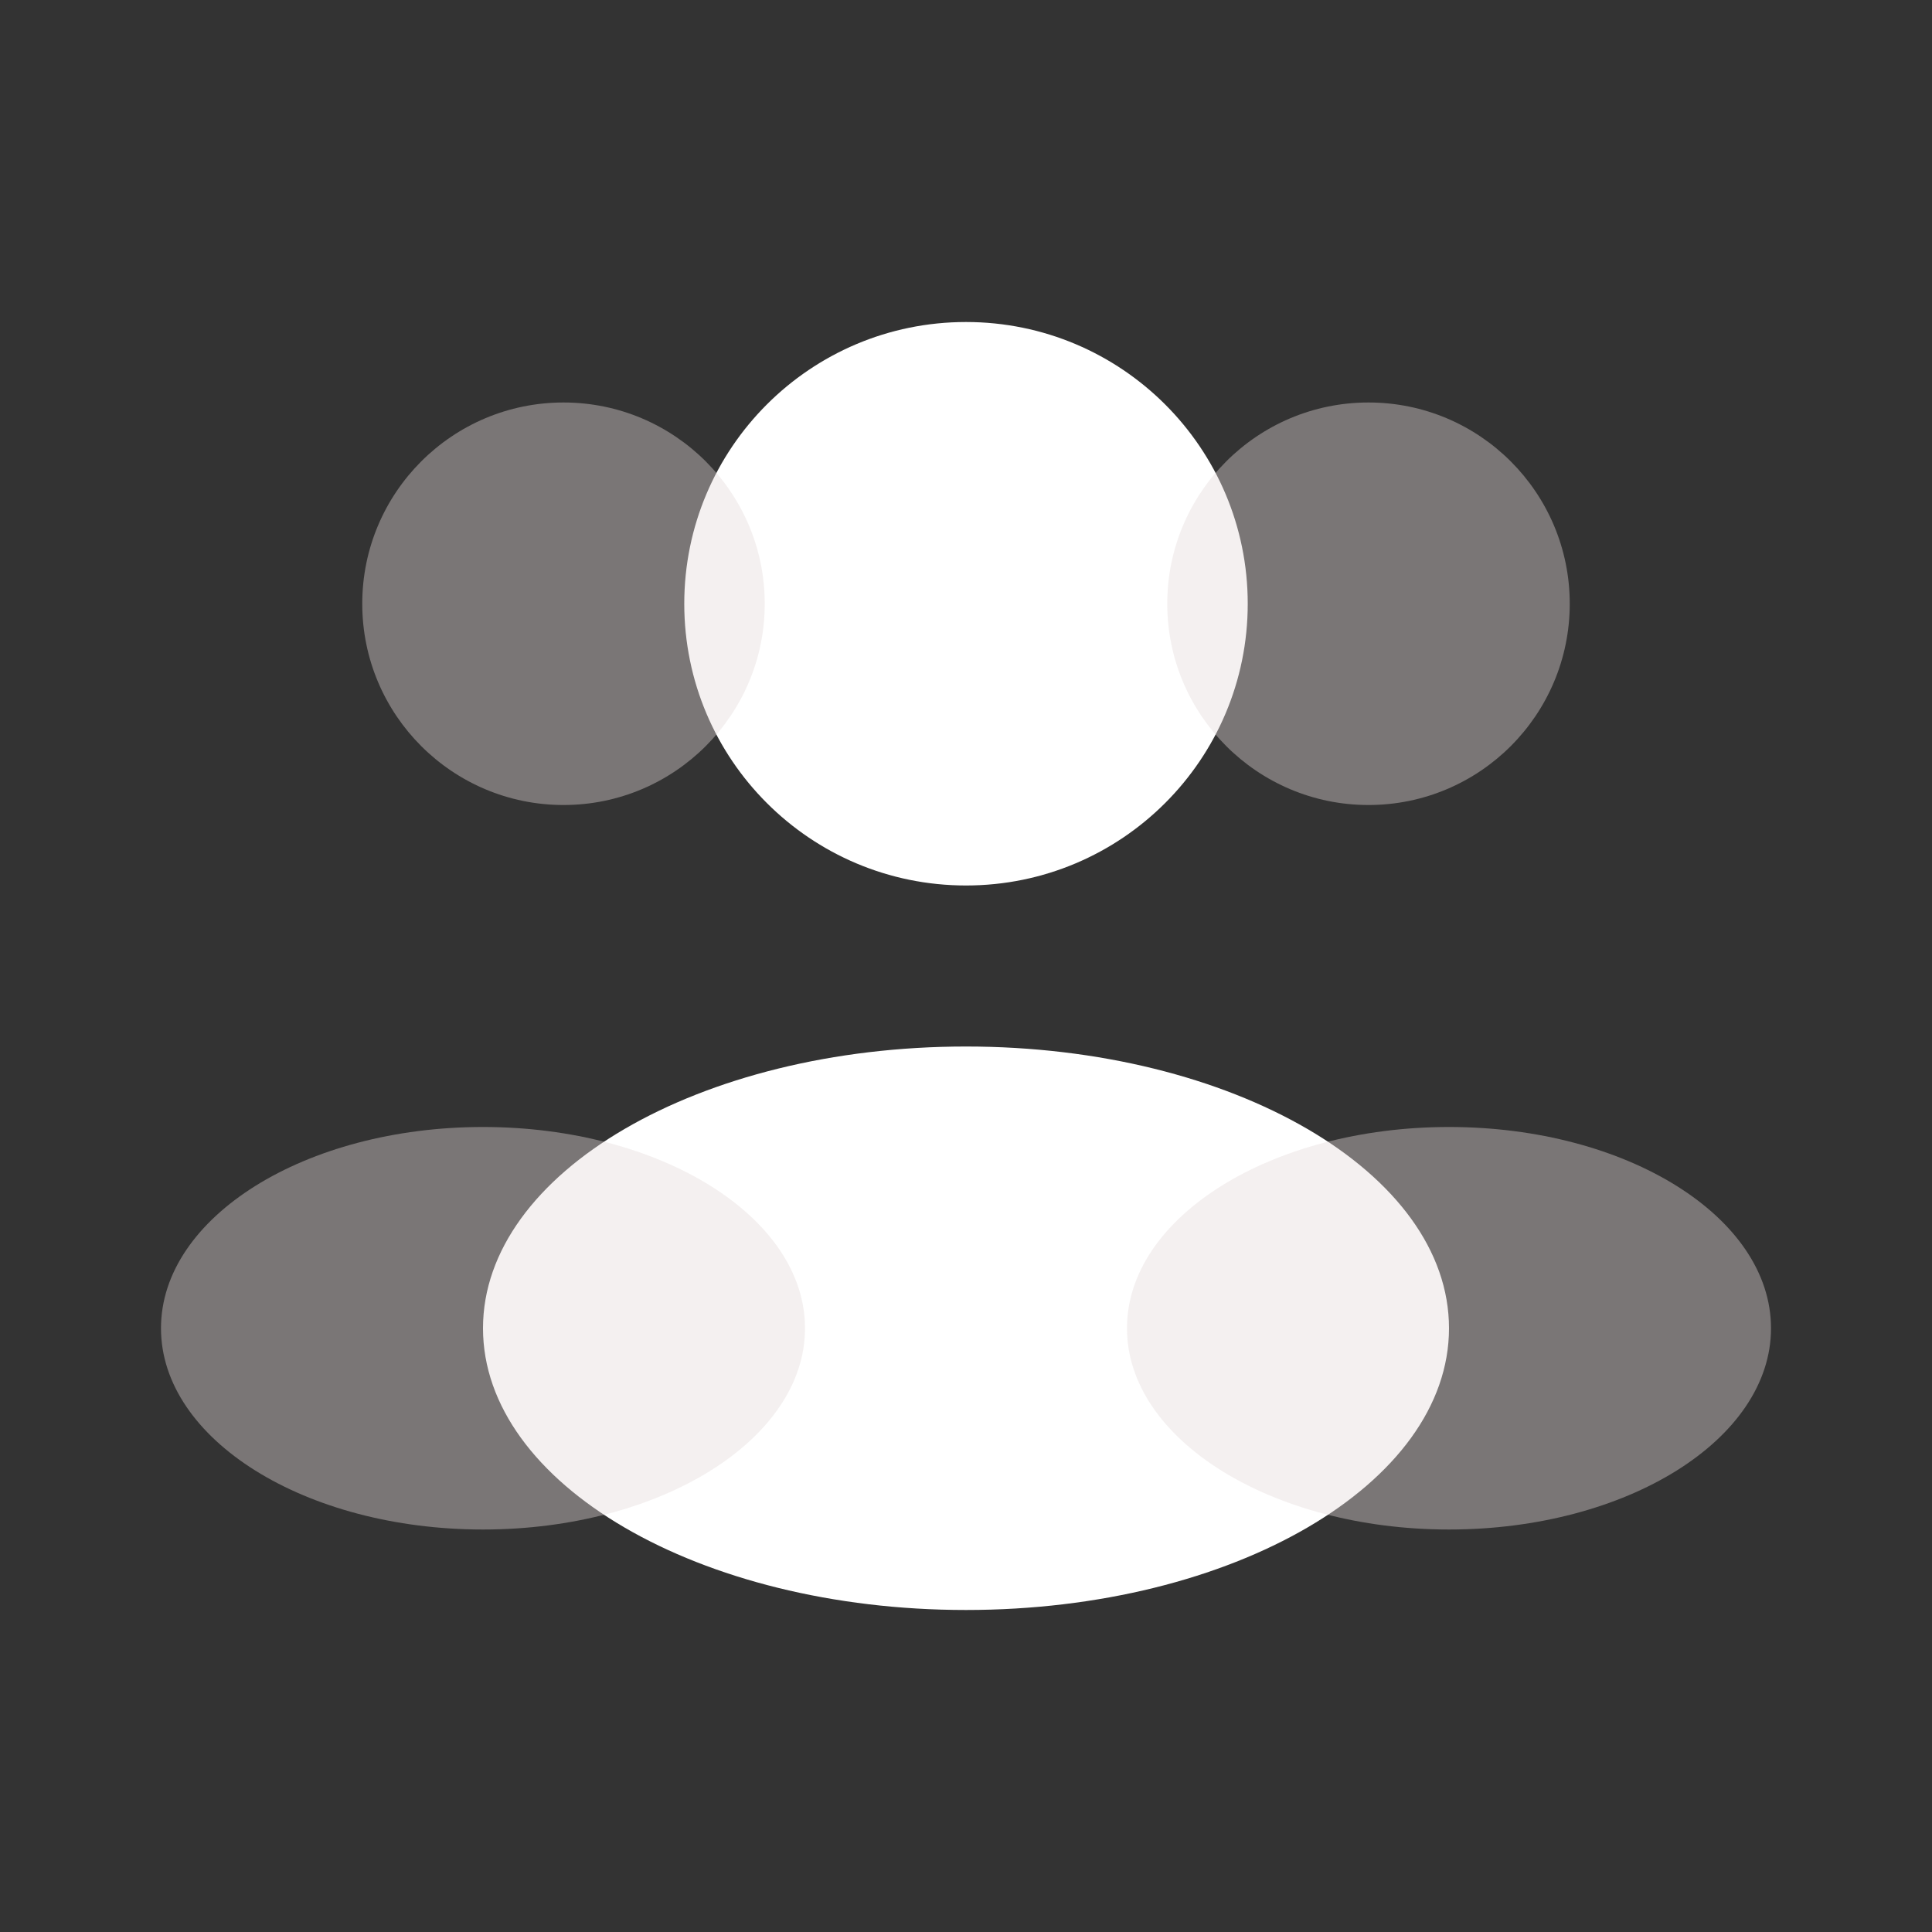 
<svg width="46" height="46" viewBox="0 0 46 46" fill="none" xmlns="http://www.w3.org/2000/svg">
    <rect x="0" y="0" width="46" height="46" fill="#333333" stroke="none"/>
    <path d="M29.708 14.375C29.708 18.08 26.705 21.083 23 21.083C19.295 21.083 16.292 18.08 16.292 14.375C16.292 10.67 19.295 7.667 23 7.667C26.705 7.667 29.708 10.67 29.708 14.375Z" fill="white"/>
    <path opacity="0.4" d="M37.375 14.375C37.375 17.021 35.23 19.167 32.583 19.167C29.937 19.167 27.792 17.021 27.792 14.375C27.792 11.729 29.937 9.583 32.583 9.583C35.23 9.583 37.375 11.729 37.375 14.375Z" fill="#E4D9DB"/>
    <path opacity="0.4" d="M8.625 14.375C8.625 17.021 10.77 19.167 13.417 19.167C16.063 19.167 18.208 17.021 18.208 14.375C18.208 11.729 16.063 9.583 13.417 9.583C10.77 9.583 8.625 11.729 8.625 14.375Z" fill="#E4D9DB"/>
    <path d="M34.5 31.625C34.5 35.33 29.351 38.333 23 38.333C16.649 38.333 11.5 35.33 11.5 31.625C11.5 27.92 16.649 24.917 23 24.917C29.351 24.917 34.5 27.92 34.5 31.625Z" fill="white"/>
    <path opacity="0.4" d="M42.167 31.625C42.167 34.271 38.734 36.417 34.5 36.417C30.266 36.417 26.833 34.271 26.833 31.625C26.833 28.979 30.266 26.833 34.5 26.833C38.734 26.833 42.167 28.979 42.167 31.625Z" fill="#E4D9DB"/>
    <path opacity="0.4" d="M3.833 31.625C3.833 34.271 7.266 36.417 11.5 36.417C15.734 36.417 19.167 34.271 19.167 31.625C19.167 28.979 15.734 26.833 11.5 26.833C7.266 26.833 3.833 28.979 3.833 31.625Z" fill="#E4D9DB"/>
</svg>
